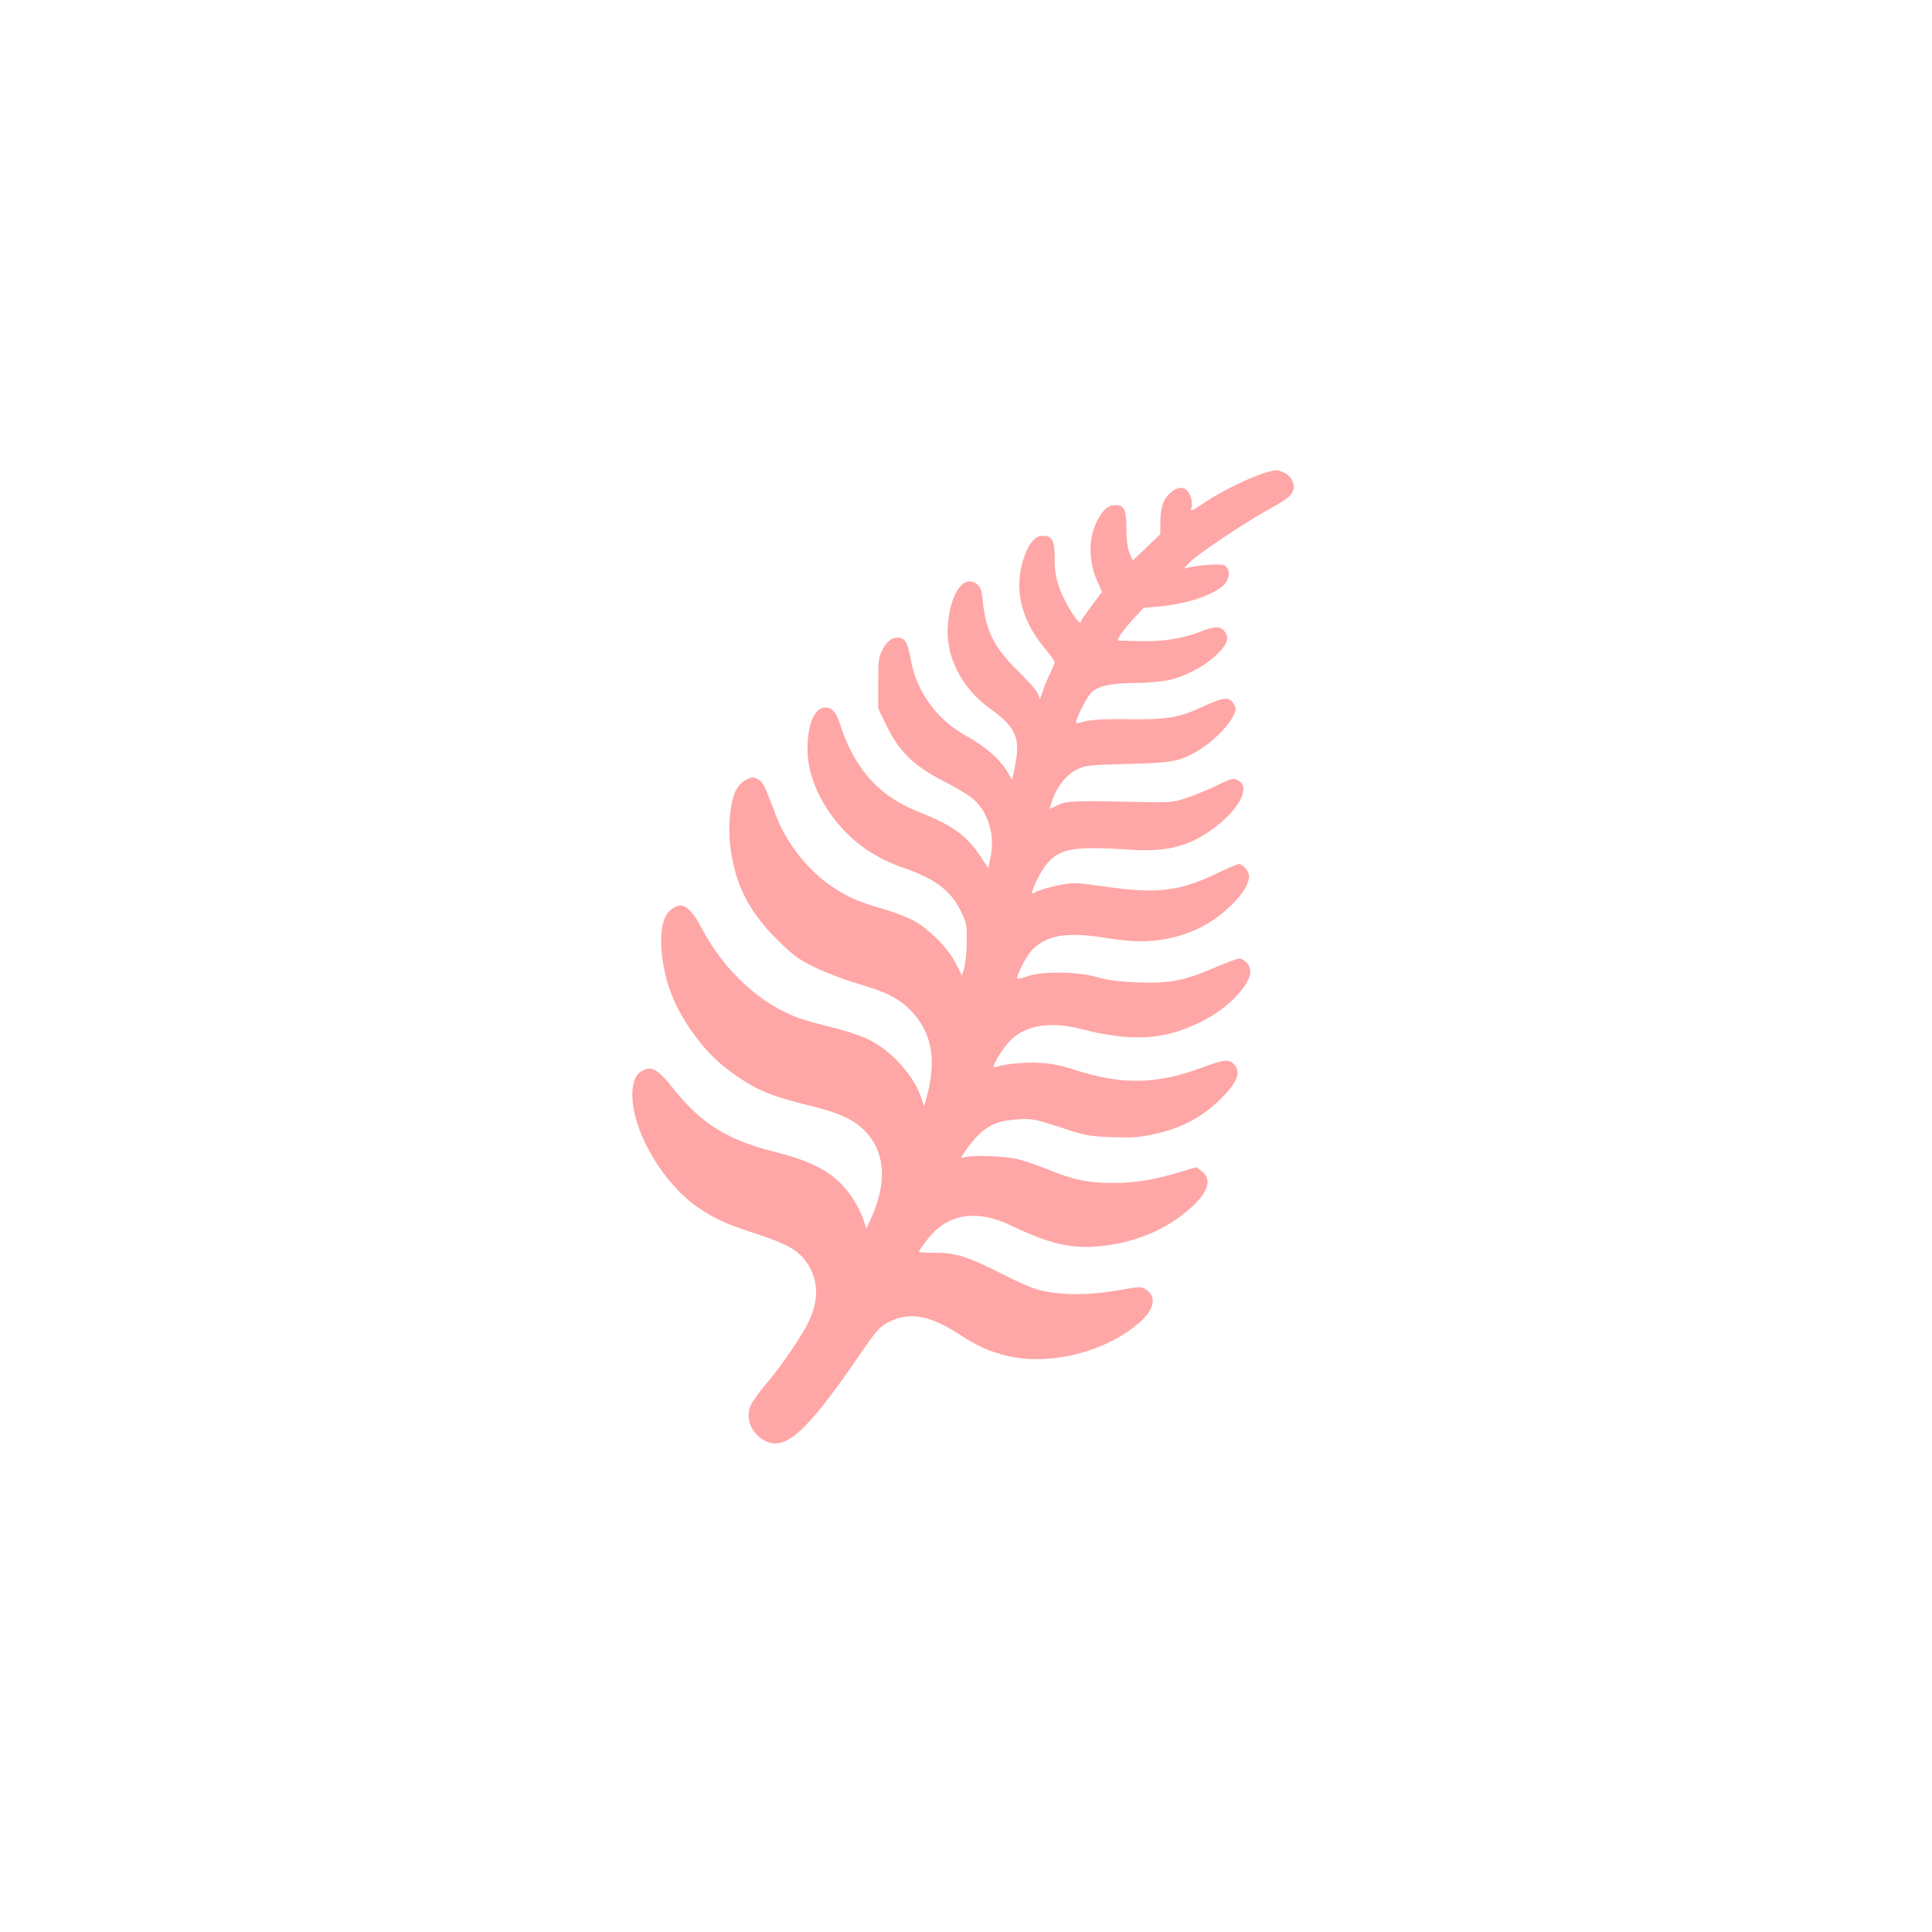 <?xml version="1.0" standalone="no"?>
<!DOCTYPE svg PUBLIC "-//W3C//DTD SVG 20010904//EN"
 "http://www.w3.org/TR/2001/REC-SVG-20010904/DTD/svg10.dtd">
<svg version="1.0" xmlns="http://www.w3.org/2000/svg"
 width="1024pt" height="1024pt" viewBox="0 0 1024 1024"
 preserveAspectRatio="xMidYMid meet">

<g transform="translate(0,1024) scale(0.1,-0.1)"
fill="#ffa6a6" stroke="none">
<path d="M6725 7740 c-78 -19 -246 -100 -335 -160 -84 -56 -82 -55 -74 -26 8
32 -12 83 -37 96 -37 20 -101 -28 -119 -91 -6 -19 -10 -60 -10 -92 l0 -58 -72
-69 c-40 -39 -74 -70 -74 -70 -1 0 -9 18 -18 40 -10 26 -16 71 -16 128 0 103
-11 125 -60 125 -43 0 -80 -40 -110 -119 -31 -82 -25 -194 14 -280 l27 -61
-55 -74 c-31 -41 -56 -77 -56 -81 0 -41 -84 88 -116 179 -18 51 -24 89 -24
154 0 95 -13 119 -64 119 -37 0 -69 -35 -94 -102 -62 -164 -26 -336 102 -490
31 -36 56 -71 56 -77 0 -7 -10 -31 -21 -54 -12 -23 -30 -64 -39 -92 l-18 -50
-11 28 c-6 16 -53 70 -105 120 -125 122 -170 211 -186 362 -6 64 -12 83 -30
97 -70 57 -141 -39 -156 -212 -15 -162 69 -332 216 -440 149 -108 171 -160
137 -325 l-13 -59 -26 46 c-37 62 -120 135 -209 183 -162 87 -272 237 -303
415 -15 86 -30 110 -69 110 -32 0 -56 -19 -79 -63 -21 -38 -23 -56 -23 -177
l0 -135 38 -80 c73 -151 149 -226 327 -315 52 -27 114 -64 137 -84 81 -70 118
-192 93 -310 l-12 -58 -39 60 c-72 110 -148 166 -316 233 -183 72 -294 172
-378 339 -18 36 -41 92 -50 124 -20 67 -44 96 -80 96 -58 0 -95 -87 -95 -219
0 -126 53 -261 150 -382 94 -118 209 -197 360 -249 165 -57 249 -120 302 -228
31 -62 33 -74 32 -162 0 -52 -6 -114 -13 -138 l-12 -43 -32 63 c-42 85 -151
193 -237 235 -36 17 -107 44 -158 58 -117 34 -169 56 -253 110 -131 84 -252
236 -308 387 -60 160 -66 172 -93 187 -24 14 -30 14 -62 -1 -22 -11 -43 -32
-55 -56 -30 -59 -43 -182 -31 -290 23 -203 96 -351 249 -502 80 -80 111 -103
191 -143 52 -26 155 -66 228 -88 165 -49 221 -77 287 -143 115 -115 142 -265
84 -470 l-11 -39 -17 49 c-40 118 -161 250 -284 308 -40 18 -124 46 -187 61
-63 15 -142 37 -176 49 -202 73 -394 249 -510 468 -69 130 -111 155 -172 103
-42 -35 -57 -126 -42 -247 19 -154 73 -283 179 -425 69 -92 134 -152 236 -220
97 -65 180 -97 351 -139 164 -39 245 -75 305 -135 109 -109 123 -268 41 -455
l-30 -66 -17 51 c-9 28 -35 78 -56 111 -85 126 -191 189 -413 245 -250 62
-391 151 -537 335 -73 93 -109 117 -150 102 -41 -16 -60 -46 -66 -105 -19
-188 147 -490 347 -627 87 -59 154 -90 313 -141 158 -52 218 -86 262 -149 62
-90 67 -192 15 -307 -36 -79 -149 -245 -236 -346 -37 -43 -72 -95 -79 -114
-22 -63 7 -136 68 -173 112 -69 223 27 503 434 102 149 115 163 165 189 107
55 214 37 367 -61 108 -69 149 -88 239 -113 234 -65 553 14 733 181 70 65 79
129 24 165 -26 17 -32 17 -149 -4 -142 -25 -275 -27 -383 -6 -58 11 -117 35
-237 96 -183 92 -238 109 -352 109 -46 0 -83 2 -83 5 0 3 18 30 41 60 108 143
261 169 451 78 228 -109 350 -131 542 -98 159 28 304 97 415 200 88 82 105
147 48 189 l-27 20 -78 -24 c-142 -43 -242 -60 -363 -60 -132 0 -216 18 -351
74 -47 19 -114 42 -149 51 -68 18 -246 24 -288 11 -23 -8 -22 -6 10 40 83 117
145 154 273 161 76 5 90 2 226 -42 136 -45 153 -48 275 -52 107 -4 147 -1 224
16 136 30 245 86 336 172 102 97 127 157 85 199 -28 28 -52 25 -171 -19 -237
-89 -425 -92 -674 -11 -67 22 -128 34 -186 37 -77 5 -190 -7 -235 -24 -27 -10
33 94 82 143 79 80 211 102 370 61 268 -69 439 -60 629 32 97 48 165 99 221
168 55 67 65 115 33 149 -12 13 -30 24 -40 24 -9 0 -64 -20 -122 -45 -171 -74
-245 -88 -411 -82 -105 4 -162 11 -221 28 -104 30 -293 32 -368 5 -27 -10 -51
-15 -54 -12 -10 10 50 125 80 154 78 76 181 93 374 63 155 -25 234 -26 335 -7
138 27 243 81 346 180 58 56 92 111 92 151 0 27 -31 65 -54 65 -7 0 -61 -22
-118 -50 -199 -95 -318 -109 -599 -68 -149 21 -159 21 -237 6 -45 -9 -95 -23
-112 -31 -16 -9 -30 -14 -30 -12 0 27 52 128 82 161 73 79 140 90 448 70 195
-13 322 24 455 131 127 103 172 208 102 240 -20 10 -36 5 -103 -28 -43 -21
-115 -51 -159 -66 -77 -26 -87 -27 -245 -24 -367 8 -391 7 -442 -16 l-46 -21
15 45 c25 74 73 134 128 163 47 24 59 25 270 31 238 6 276 13 371 68 72 42
156 122 185 176 22 42 23 47 9 73 -23 40 -52 38 -150 -7 -140 -65 -196 -75
-405 -73 -126 2 -196 -2 -233 -11 -52 -14 -52 -14 -46 7 12 39 56 121 77 144
32 35 107 52 231 52 61 0 141 7 179 15 85 18 191 73 251 131 58 55 72 88 52
120 -25 37 -50 38 -134 6 -99 -38 -201 -54 -334 -50 l-106 3 16 29 c10 16 41
55 70 87 l53 57 77 7 c171 14 336 76 365 137 16 33 13 61 -9 79 -14 12 -107 8
-184 -7 l-35 -7 30 32 c36 39 274 199 400 270 115 64 134 78 147 107 16 35 -7
83 -48 100 -37 15 -36 15 -79 4z"/>
</g>
</svg>
